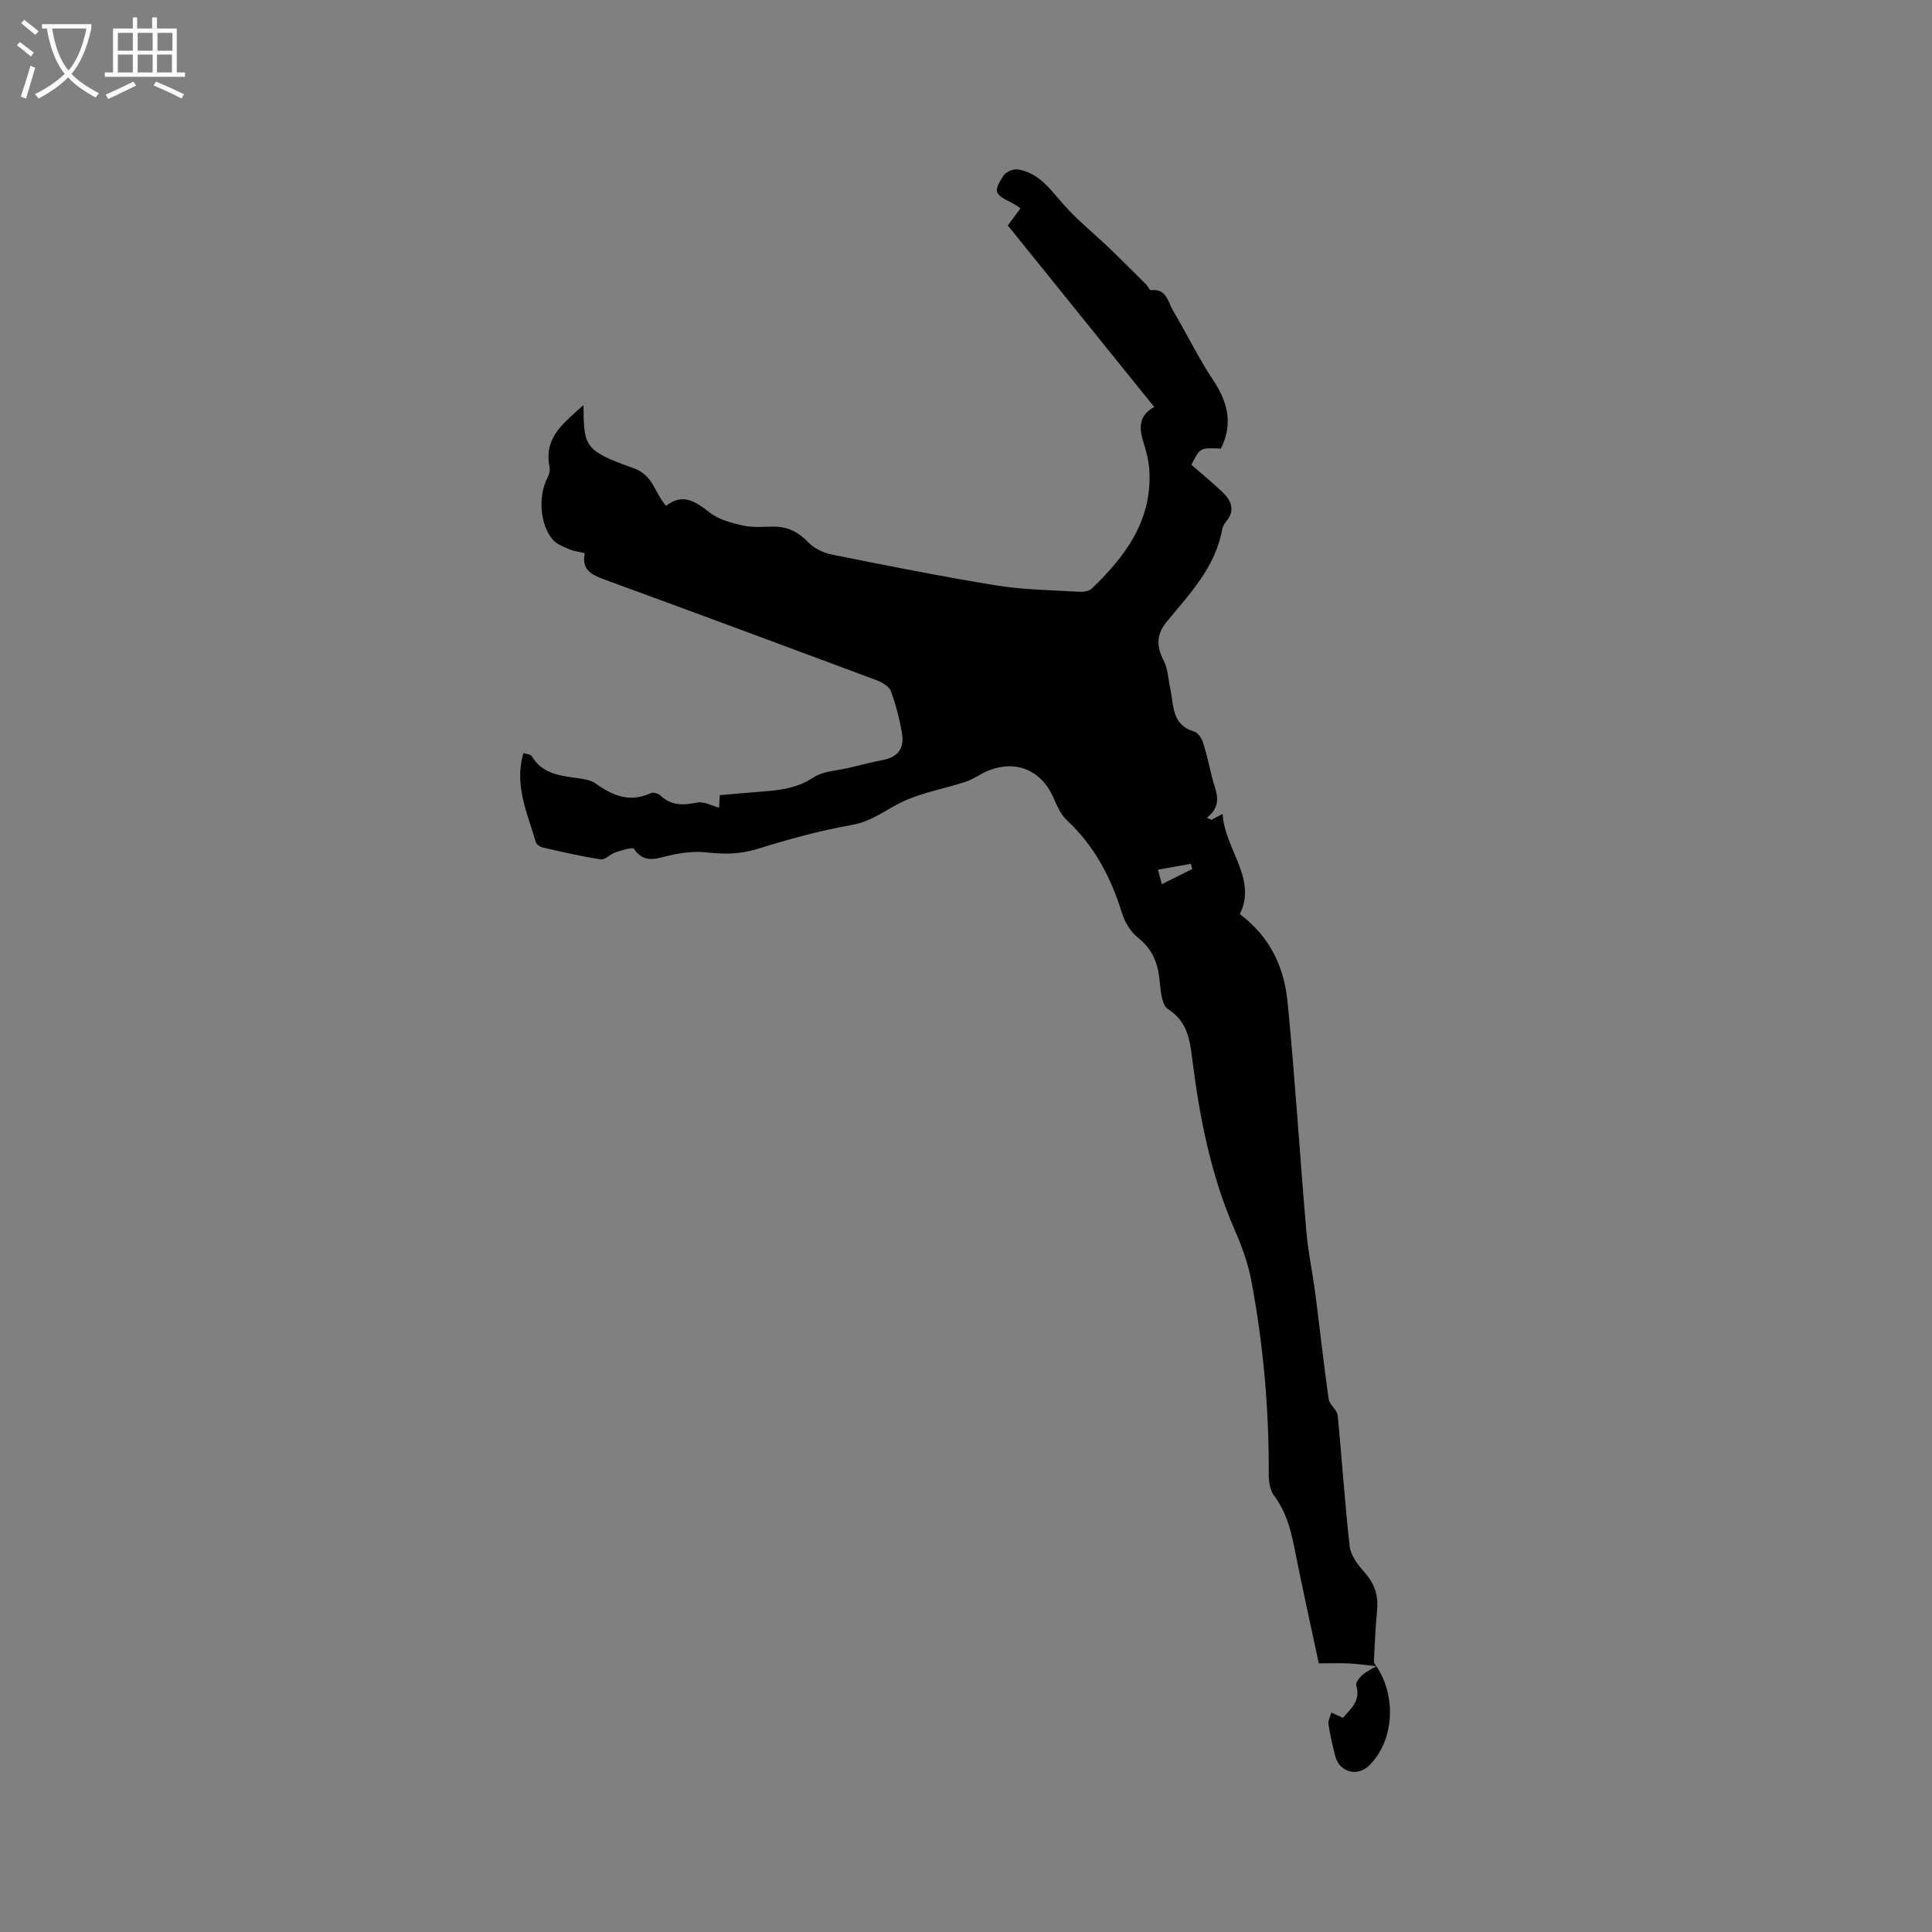 <svg enable-background="new 0 0 400 400" viewBox="0 0 400 400" xmlns="http://www.w3.org/2000/svg"><rect x="0" y="0" width="400" height="400" fill="#808080" stroke="none"/><path d="m6.4 11.7c-1-.8-1.9-1.6-2.9-2.3l.6-.7c.9.7 1.9 1.4 2.9 2.2zm-2.1 8.3c.7-2.1 1.4-4.2 2-6.4.2.1.6.3 1 .4-.7 2.3-1.3 4.4-1.9 6.4zm3-12.8c-1.1-.9-2.1-1.7-2.9-2.4l.6-.7c1 .8 2 1.5 3 2.4zm1.4-1.3v-.9h10.2v.9c-.9 4.2-2.3 7.3-4.1 9.4 1.3 1.4 3.2 2.7 5.7 4-.2.2-.4.5-.7.9-2.5-1.4-4.4-2.7-5.7-4.2-1.4 1.5-3.5 3-6.1 4.4 0 0 0 0-.1-.1-.3-.4-.5-.7-.7-.8 2.7-1.3 4.7-2.8 6.2-4.2-1.8-2.2-3-5.3-3.7-9.4zm9.2 0h-7.1c.6 3.8 1.7 6.7 3.4 8.7 1.7-2 2.9-4.8 3.7-8.7z" fill="#fbfcfa"/><path d="m31.6 3.6h.9v2.3h4.1v9.1h1.7v.9h-16.6v-.9h1.7v-9.1h4.1v-2.3h.9v2.3h3.1v-2.3zm-4 13.3.6.8c-1.9.9-3.8 1.9-5.8 2.8-.2-.3-.3-.6-.5-.9 2-.9 3.9-1.8 5.7-2.7zm-3.2-10.1v3.7h3.1v-3.7zm0 4.5v3.7h3.1v-3.7zm4.1-4.5v3.7h3.1v-3.7zm0 4.5v3.7h3.1v-3.7zm9.1 9.1c-2.1-1.1-4.1-2-5.8-2.7l.5-.8c2.2.9 4.1 1.8 5.8 2.6zm-1.9-13.6h-3.1v3.7h3.1zm-3.2 4.5v3.7h3.1v-3.7z" fill="#fbfcfa"/><path d="m284.98 344.97c-1.89-.2-3.78-.47-5.67-.57-1.94-.1-3.9-.02-6.27-.02-1.64-7.7-3.47-15.94-5.11-24.21-.75-3.78-1.77-7.33-4.14-10.5-.85-1.13-1.12-2.94-1.11-4.44.07-13.5-1.12-26.9-3.62-40.15-.68-3.6-1.99-7.15-3.46-10.52-4.79-10.99-7.11-22.57-8.64-34.36-.56-4.27-.76-8.45-5.14-11.28-1.42-.92-1.54-4.22-1.8-6.48-.41-3.42-1.63-6.11-4.44-8.32-1.52-1.2-2.72-3.23-3.3-5.12-2.27-7.33-5.68-13.86-11.38-19.16-1.32-1.23-2.1-3.13-2.86-4.84-2.46-5.47-7.57-7.7-13.25-5.52-1.67.64-3.15 1.81-4.84 2.37-4.08 1.34-8.38 2.11-12.31 3.78-3.76 1.6-6.83 4.39-11.19 5.15-6.64 1.16-13.19 2.97-19.63 4.98-3.58 1.12-6.94 1.12-10.56.72-2.53-.29-5.23.07-7.73.65-2.73.64-5.18 1.7-7.27-1.38-.3-.44-2.56.31-3.84.72-1.07.35-2.13 1.59-3.04 1.45-4.07-.62-8.09-1.56-12.11-2.48-.52-.12-1.21-.65-1.35-1.13-1.73-5.95-4.51-11.76-2.55-18.39.62.21 1.48.24 1.72.63 2.11 3.61 5.69 4.02 9.29 4.53 1.34.19 2.87.37 3.91 1.12 3.55 2.54 7.12 4.04 11.45 2.01.49-.23 1.54.07 1.99.49 2.28 2.17 4.79 2.03 7.65 1.46 1.37-.27 2.97.66 4.5 1.06.02-.32.08-1.34.15-2.59 3.1-.27 6.14-.55 9.18-.78 3.59-.27 6.97-.75 10.18-2.87 2.08-1.37 5.02-1.43 7.58-2.05 2.37-.57 4.73-1.17 7.12-1.65 2.99-.61 4.13-2.6 3.67-5.33-.5-3.01-1.26-6.02-2.32-8.87-.38-1.02-1.89-1.86-3.06-2.29-18.74-7-37.5-13.95-56.28-20.82-2.61-.96-4.73-1.97-4.03-5.45-1.24-.3-2.29-.41-3.22-.81-1.21-.53-2.6-1.04-3.41-1.99-2.72-3.18-3.05-9.14-1.05-12.89.33-.61.52-1.47.39-2.13-1.28-6.24 3.14-9.26 7.02-12.83.13 8.45-.08 9.38 10.4 13.07 4.06 1.43 4.32 5.14 6.71 7.79 3.38-2.67 6.04-.98 9 1.37 1.86 1.47 4.48 2.16 6.88 2.7 2.03.46 4.22.25 6.33.23 2.93-.02 5.17 1.1 7.23 3.26 1.22 1.28 3.18 2.19 4.95 2.54 11.31 2.27 22.62 4.53 34 6.38 5.62.91 11.39.96 17.09 1.31.88.05 2.06-.09 2.63-.64 6.92-6.61 12.43-13.99 11.96-24.23-.09-1.98-.59-3.98-1.18-5.88-.93-2.96-1.24-5.63 2.17-7.51-10.2-12.65-20.23-25.08-30.31-37.58.89-1.21 1.7-2.3 2.63-3.55-.66-.42-1.23-.86-1.86-1.17-3.55-1.72-3.82-2.28-1.71-5.55.51-.78 2.02-1.48 2.94-1.34 4.47.66 6.8 4.2 9.57 7.31 2.91 3.27 6.36 6.04 9.53 9.08 2.56 2.45 5.05 4.96 7.56 7.46.36.36.68 1.2.94 1.17 3.31-.44 3.55 2.48 4.63 4.28 2.83 4.72 5.21 9.74 8.26 14.3 3.07 4.58 4.18 9.1 1.62 14.21-4.33-.2-4.33-.2-6.1 3.36 2.15 1.87 4.36 3.67 6.42 5.63 1.85 1.77 2.71 3.79.76 6.12-.4.47-.73 1.1-.83 1.7-1.41 7.8-6.74 13.27-11.47 19.04-2.27 2.78-2.08 5.17-.59 8.13.85 1.68.91 3.75 1.32 5.65.75 3.47.25 7.56 4.95 8.94.78.23 1.54 1.36 1.83 2.24.76 2.31 1.27 4.7 1.83 7.07.68 2.87 2.55 5.8-1.02 8.54.32.14.63.29.95.43.71-.37 1.43-.74 2.31-1.21.42 7.3 7.22 13.36 3.56 20.74 6.49 4.87 9.21 11.25 9.9 18.31 1.54 15.82 2.53 31.69 3.89 47.52.36 4.21 1.27 8.37 1.82 12.57.95 7.33 1.74 14.68 2.78 21.99.17 1.2 1.75 2.21 1.87 3.39.9 9.04 1.46 18.13 2.49 27.15.21 1.87 1.7 3.79 3.04 5.3 2.04 2.3 2.93 4.73 2.64 7.78-.34 3.56-.49 7.14-.68 10.72-.02.32.33.66.51.99zm-38.13-165.06c-.1-.36-.2-.72-.3-1.07-2.19.39-4.38.78-6.8 1.22.33 1.23.53 1.99.8 3 2.26-1.13 4.28-2.14 6.3-3.15z"/><path d="m284.95 344.96c4.3 6.38 3.62 15.61-1.52 20.61-2.45 2.38-6.17 1.31-7-2.05-.53-2.16-1.06-4.32-1.38-6.51-.11-.77.37-1.63.58-2.44.74.34 1.48.67 2.42 1.1 1.44-1.76 3.78-3.44 2.74-6.77-.17-.53.66-1.57 1.26-2.1.86-.75 1.95-1.24 2.94-1.84-.01.01-.04 0-.04 0z"/></svg>